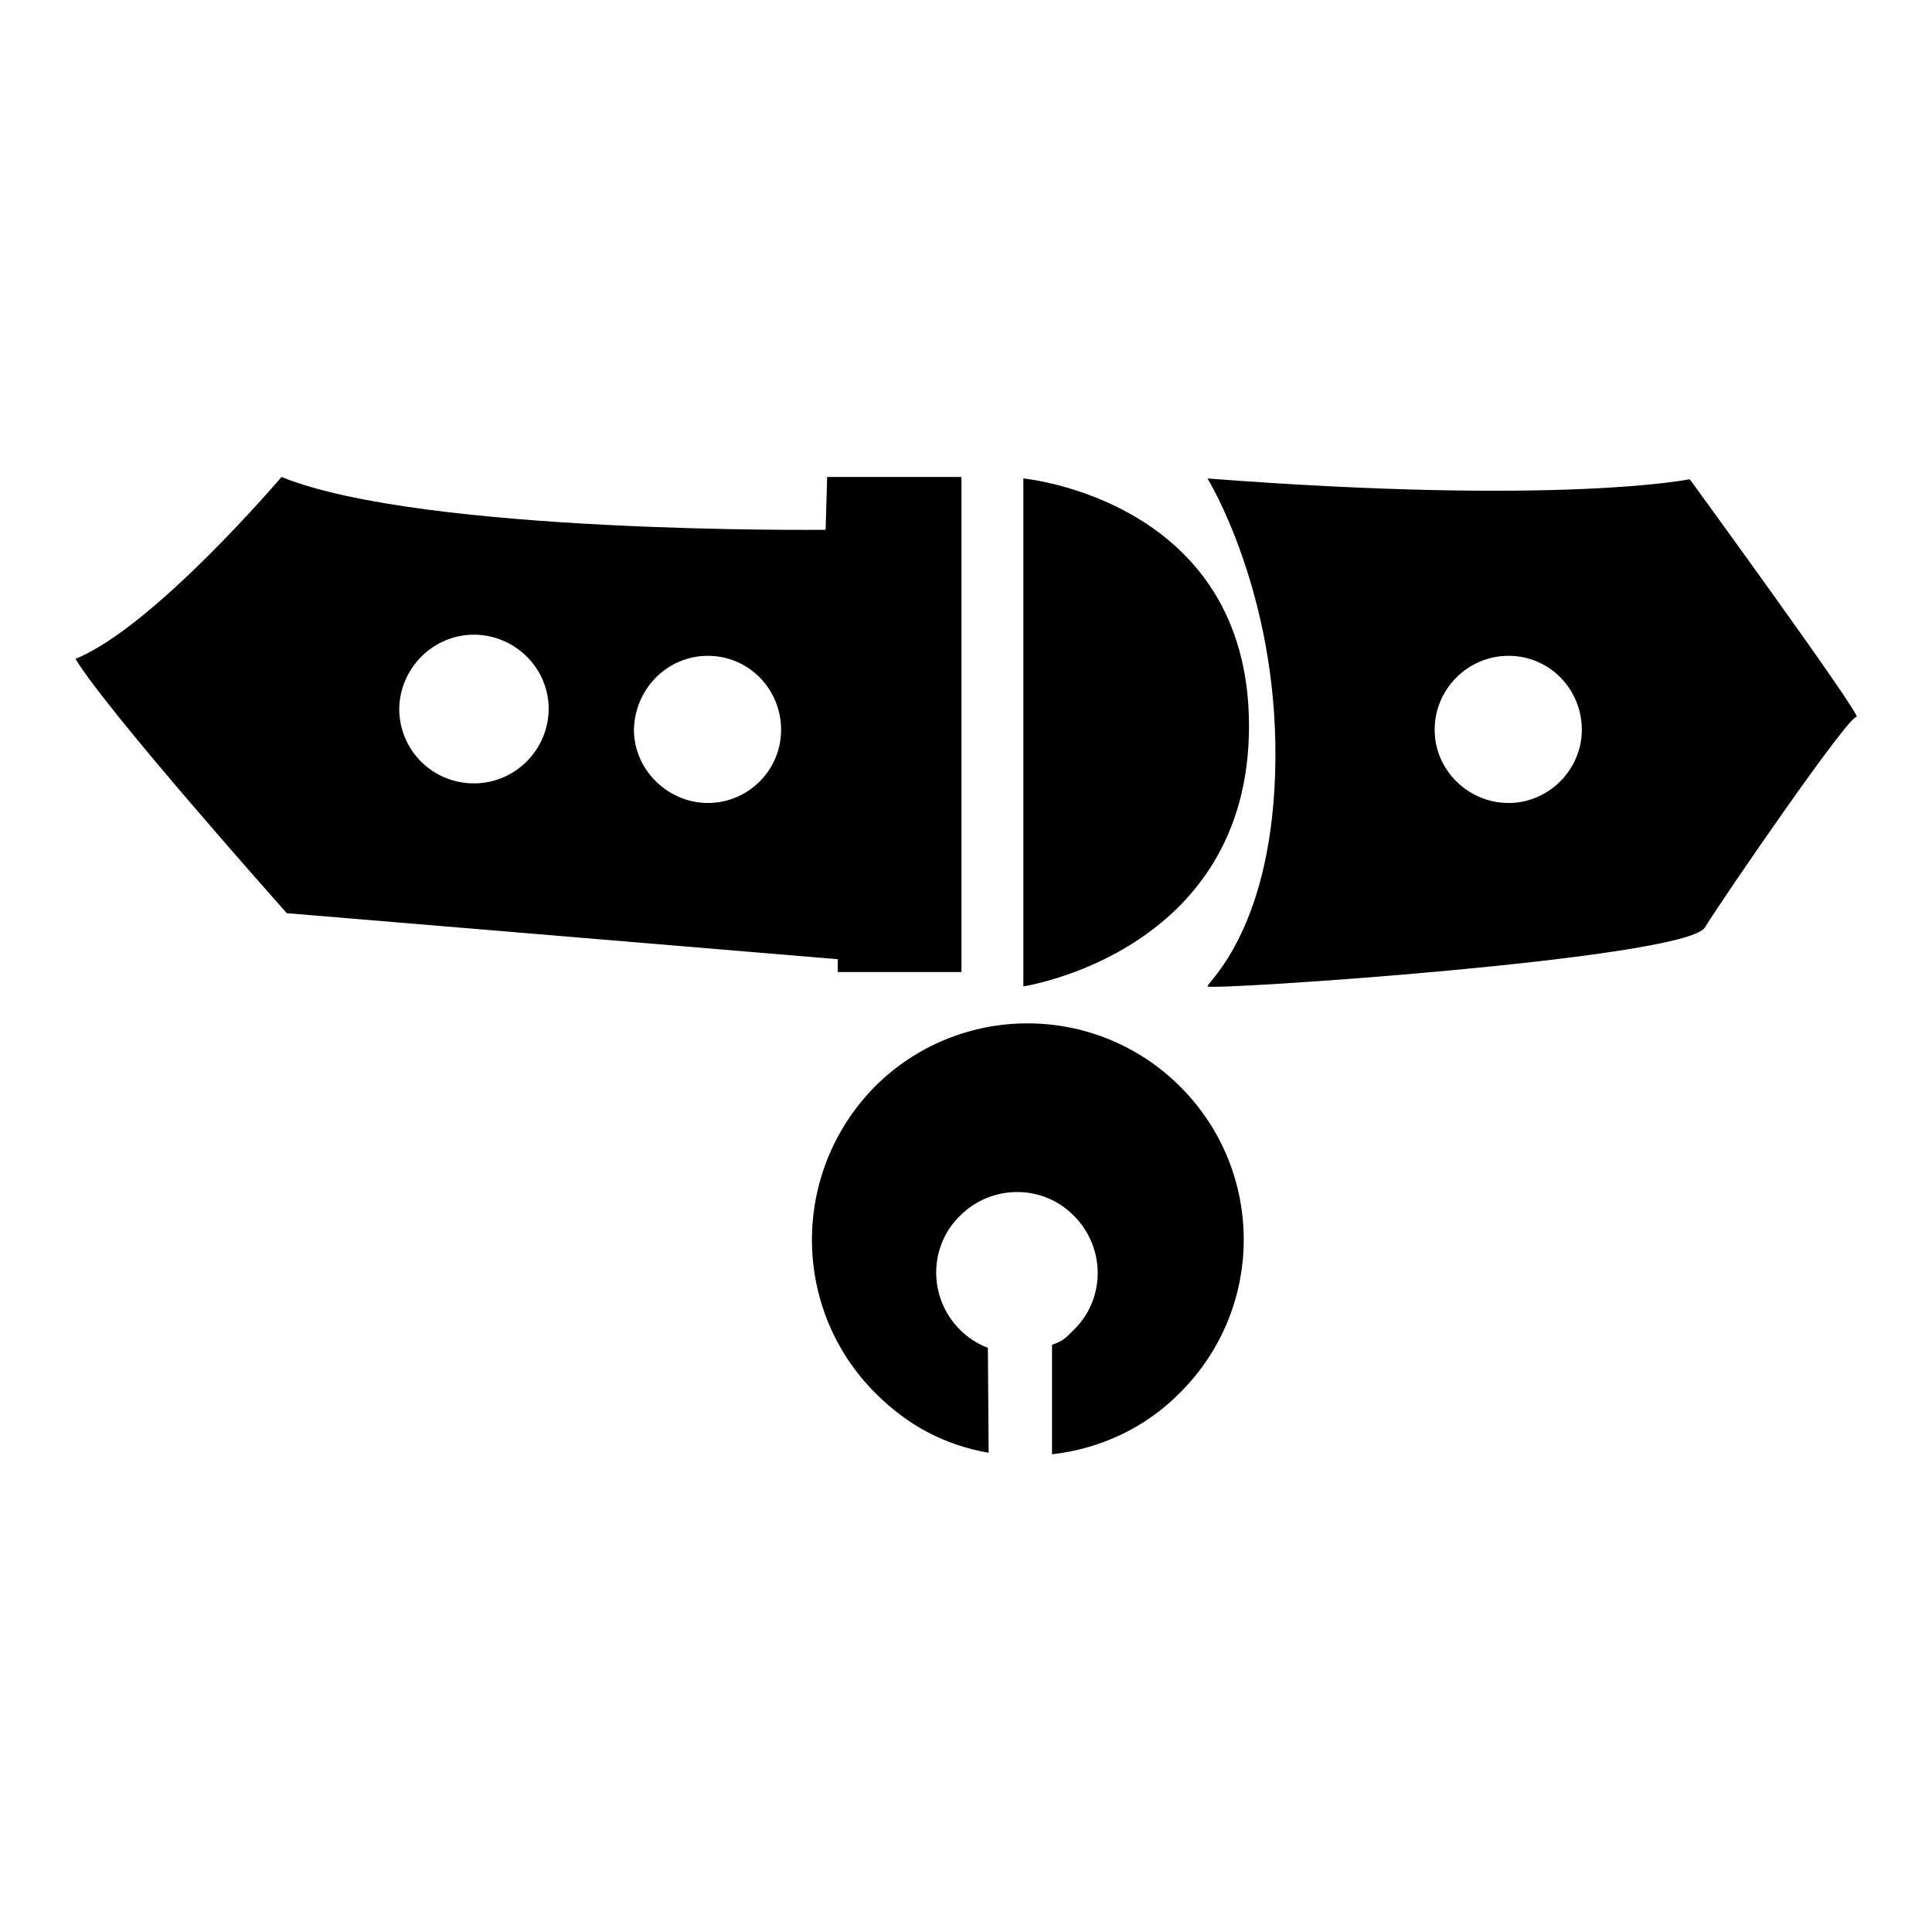 <?xml version="1.0" encoding="utf-8"?>
<!-- Svg Vector Icons : http://www.onlinewebfonts.com/icon -->
<!DOCTYPE svg PUBLIC "-//W3C//DTD SVG 1.1//EN" "http://www.w3.org/Graphics/SVG/1.1/DTD/svg11.dtd">
<svg version="1.1" xmlns="http://www.w3.org/2000/svg" xmlns:xlink="http://www.w3.org/1999/xlink" x="0px" y="0px" viewBox="0 0 256 256" enable-background="new 0 0 256 256" xml:space="preserve">
<g><g><g><g><path fill="#000000" d="M111,127.1v1.7h16.4V63.2h-17.8l-0.2,7c0,0-53.4,0.6-72.1-7c0,0-16.9,19.9-27.3,24.1c4.2,7,28,33.7,28,33.7L111,127.1z M93.8,86.9c5.4,0,9.7,4.4,9.7,9.8c0,5.4-4.4,9.7-9.7,9.7s-9.8-4.4-9.8-9.7C84.1,91.3,88.4,86.9,93.8,86.9z M62.8,84.1c5.4,0,9.9,4.4,9.9,9.8s-4.4,9.9-9.9,9.9s-9.9-4.4-9.9-9.9C53,88.5,57.4,84.1,62.8,84.1z"/><path fill="#000000" d="M135.6,130.7c0,0,29.9-4.5,29.9-34.5c0-30-29.9-32.8-29.9-32.8V130.7L135.6,130.7z"/><path fill="#000000" d="M246,95c1,0.2-22.1-31.5-22.1-31.5S207,67,160,63.4c0,0,9.2,14.9,9,37.2c-0.2,22.3-9,29.5-9,30.1s63.3-3.6,65.9-7.8C228.5,118.7,245,94.7,246,95z M199.9,106.4c-5.4,0-9.8-4.4-9.8-9.7c0-5.4,4.4-9.8,9.8-9.8c5.4,0,9.7,4.4,9.7,9.8C209.6,102,205.2,106.4,199.9,106.4z"/><path fill="#000000" d="M116,184.6c4.4,4.4,9.3,6.9,15,7.9l-0.1-13.9c-1.3-0.5-2.6-1.3-3.7-2.4c-4.2-4.2-4.2-11,0-15.1c4.2-4.2,11-4.2,15.1,0c4.2,4.2,4.2,11,0,15.1c-1.2,1.2-1.5,1.5-2.9,2l0,14.5c6.2-0.7,12.3-3.4,17-8.2c11.2-11.2,11.2-29.3,0-40.5c-11.2-11.2-29.3-11.2-40.5,0C104.8,155.3,104.8,173.4,116,184.6z"/></g></g><g></g><g></g><g></g><g></g><g></g><g></g><g></g><g></g><g></g><g></g><g></g><g></g><g></g><g></g><g></g></g></g>
</svg>